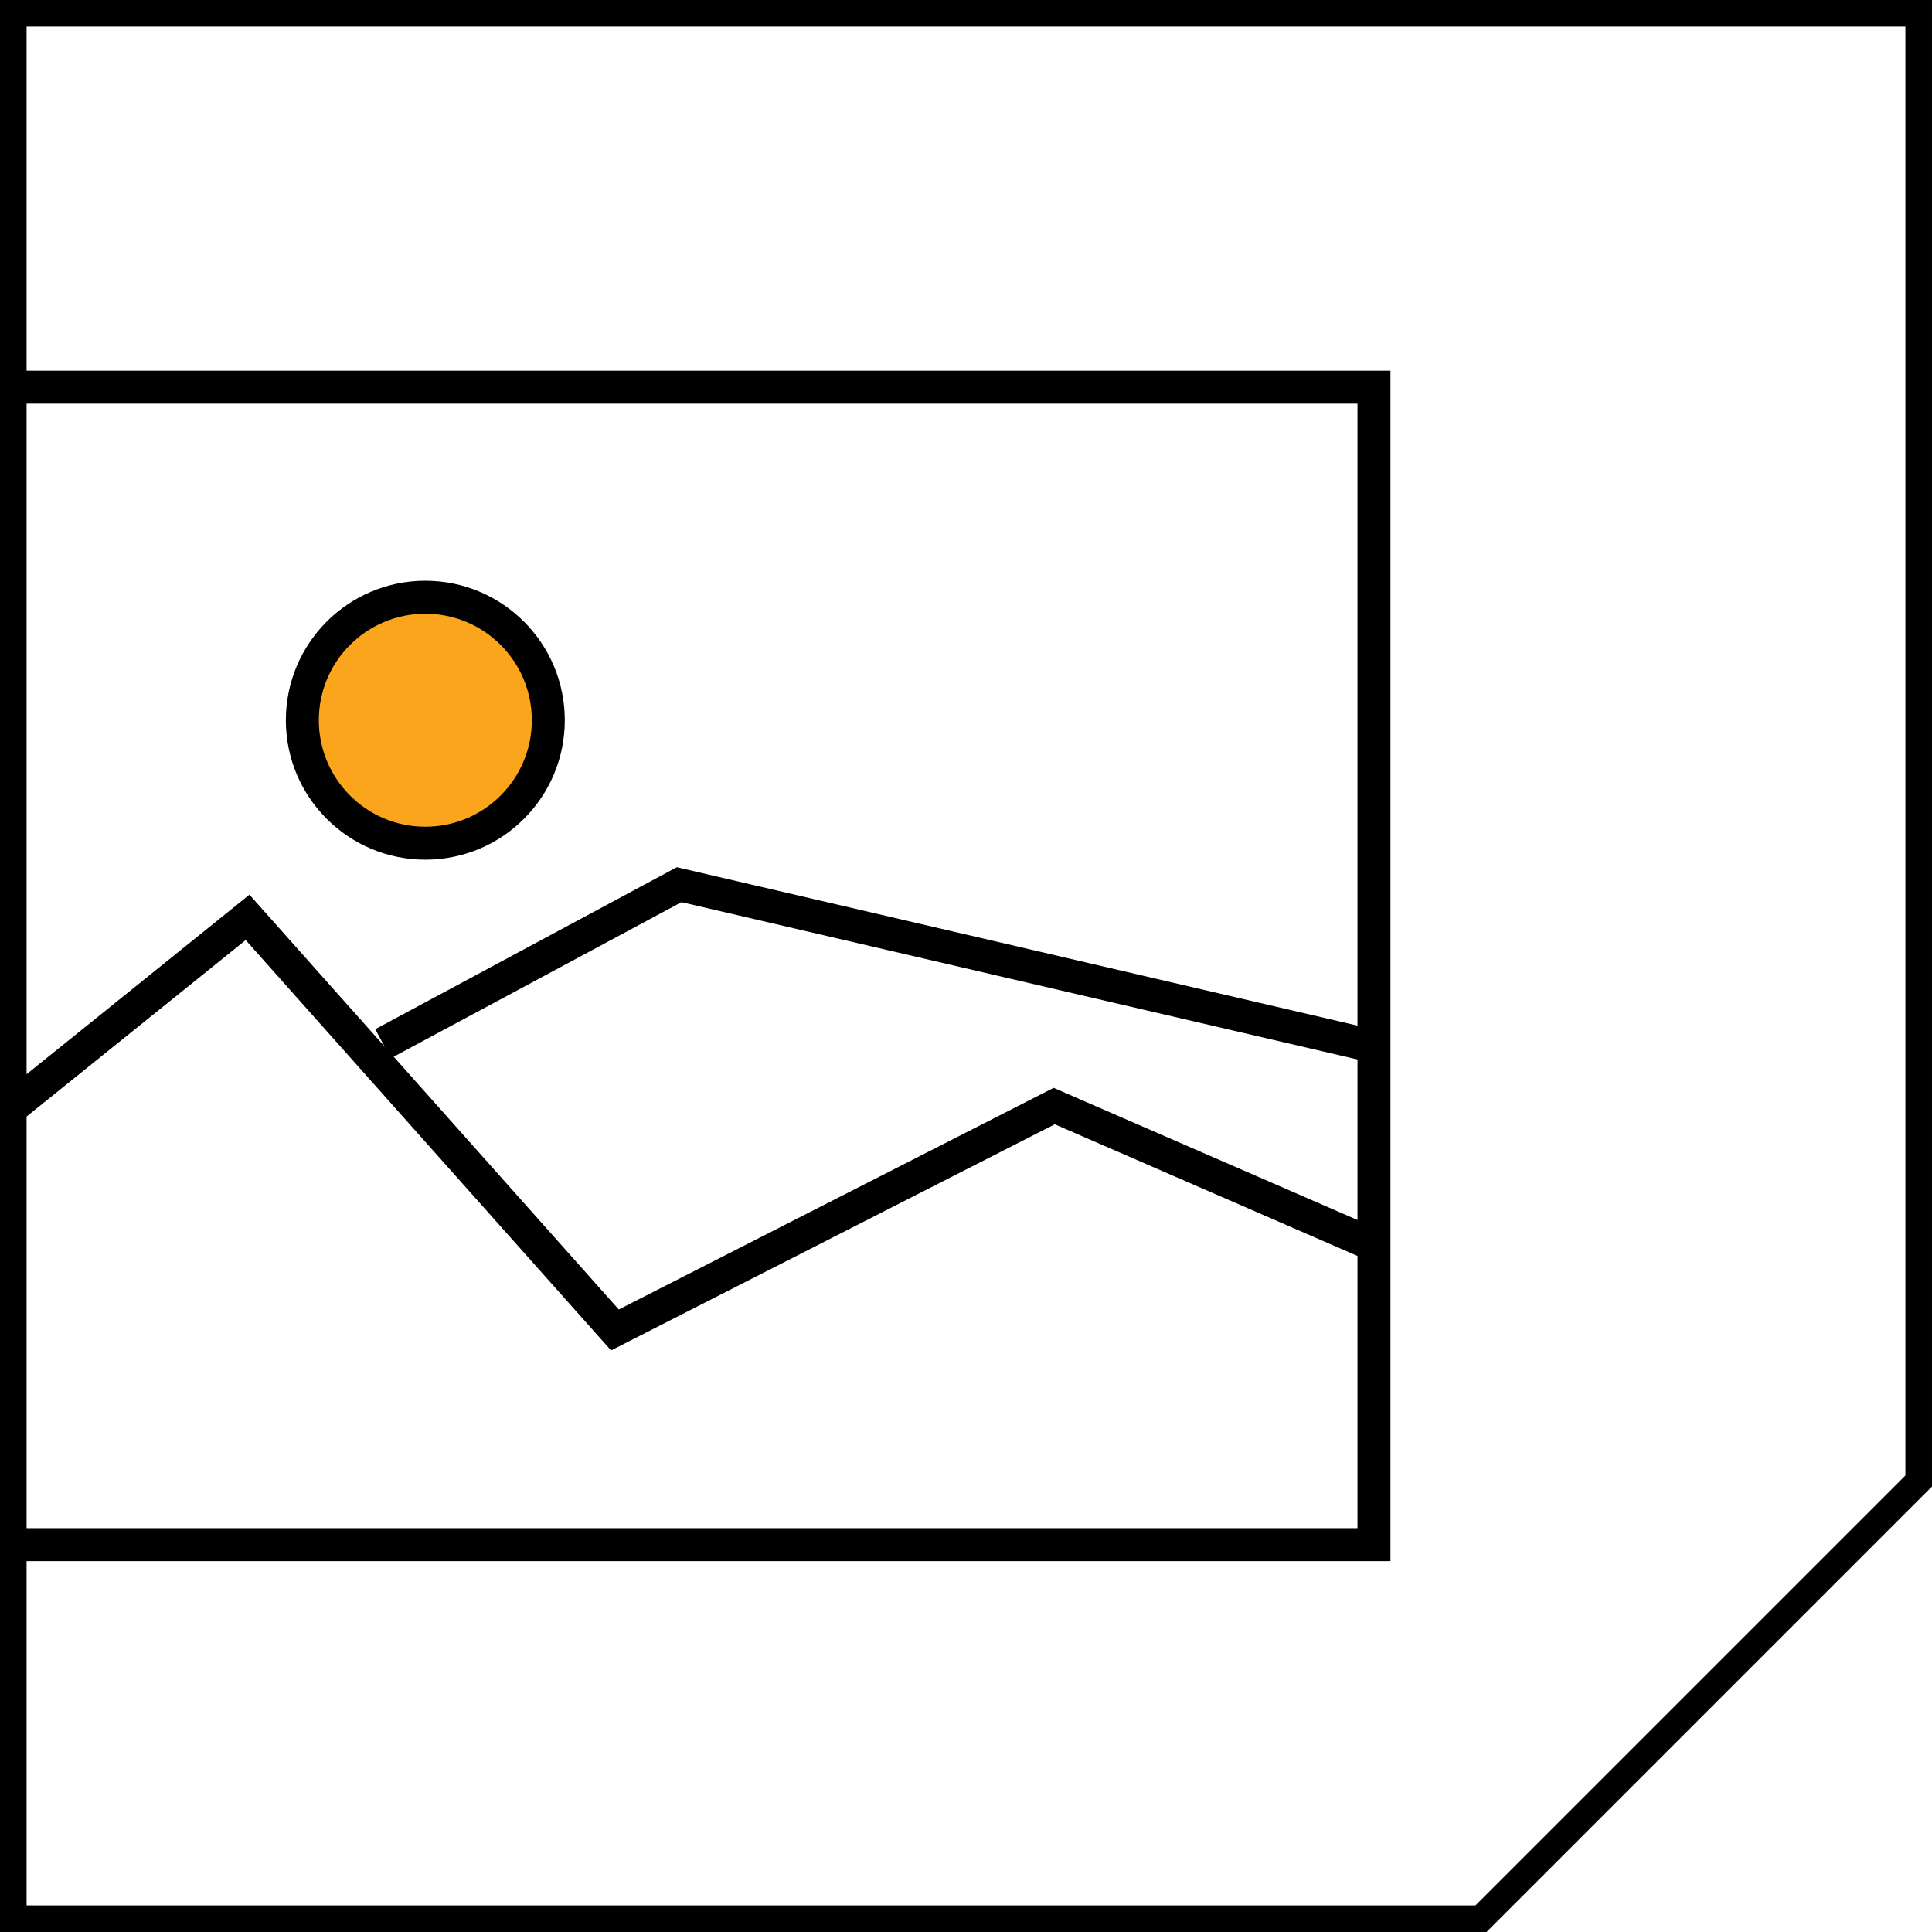<svg xmlns="http://www.w3.org/2000/svg" id="Layer_2" viewBox="0 0 145.31 145.31"><defs><style>.cls-3{stroke:#000;stroke-miterlimit:10;stroke-width:2.48px;fill:none}</style></defs><g id="Layer_1-2"><path d="M144.31 1H1v143.31h110.39l32.92-32.92V1z" style="fill:none;stroke-width:2px;stroke:#000;stroke-miterlimit:10"/><path d="M1 29.12h102.34v87.06H1" class="cls-3"/><path d="M1 83.19 18.62 69l27.63 31.03 33.04-16.84 24.05 10.46" class="cls-3"/><path d="m28.81 78.5 22.27-11.96 52.26 12.16" class="cls-3"/><circle cx="31.99" cy="54.17" r="9.25" style="stroke-width:2.48px;stroke:#000;stroke-miterlimit:10;fill:#fba51c"/></g></svg>